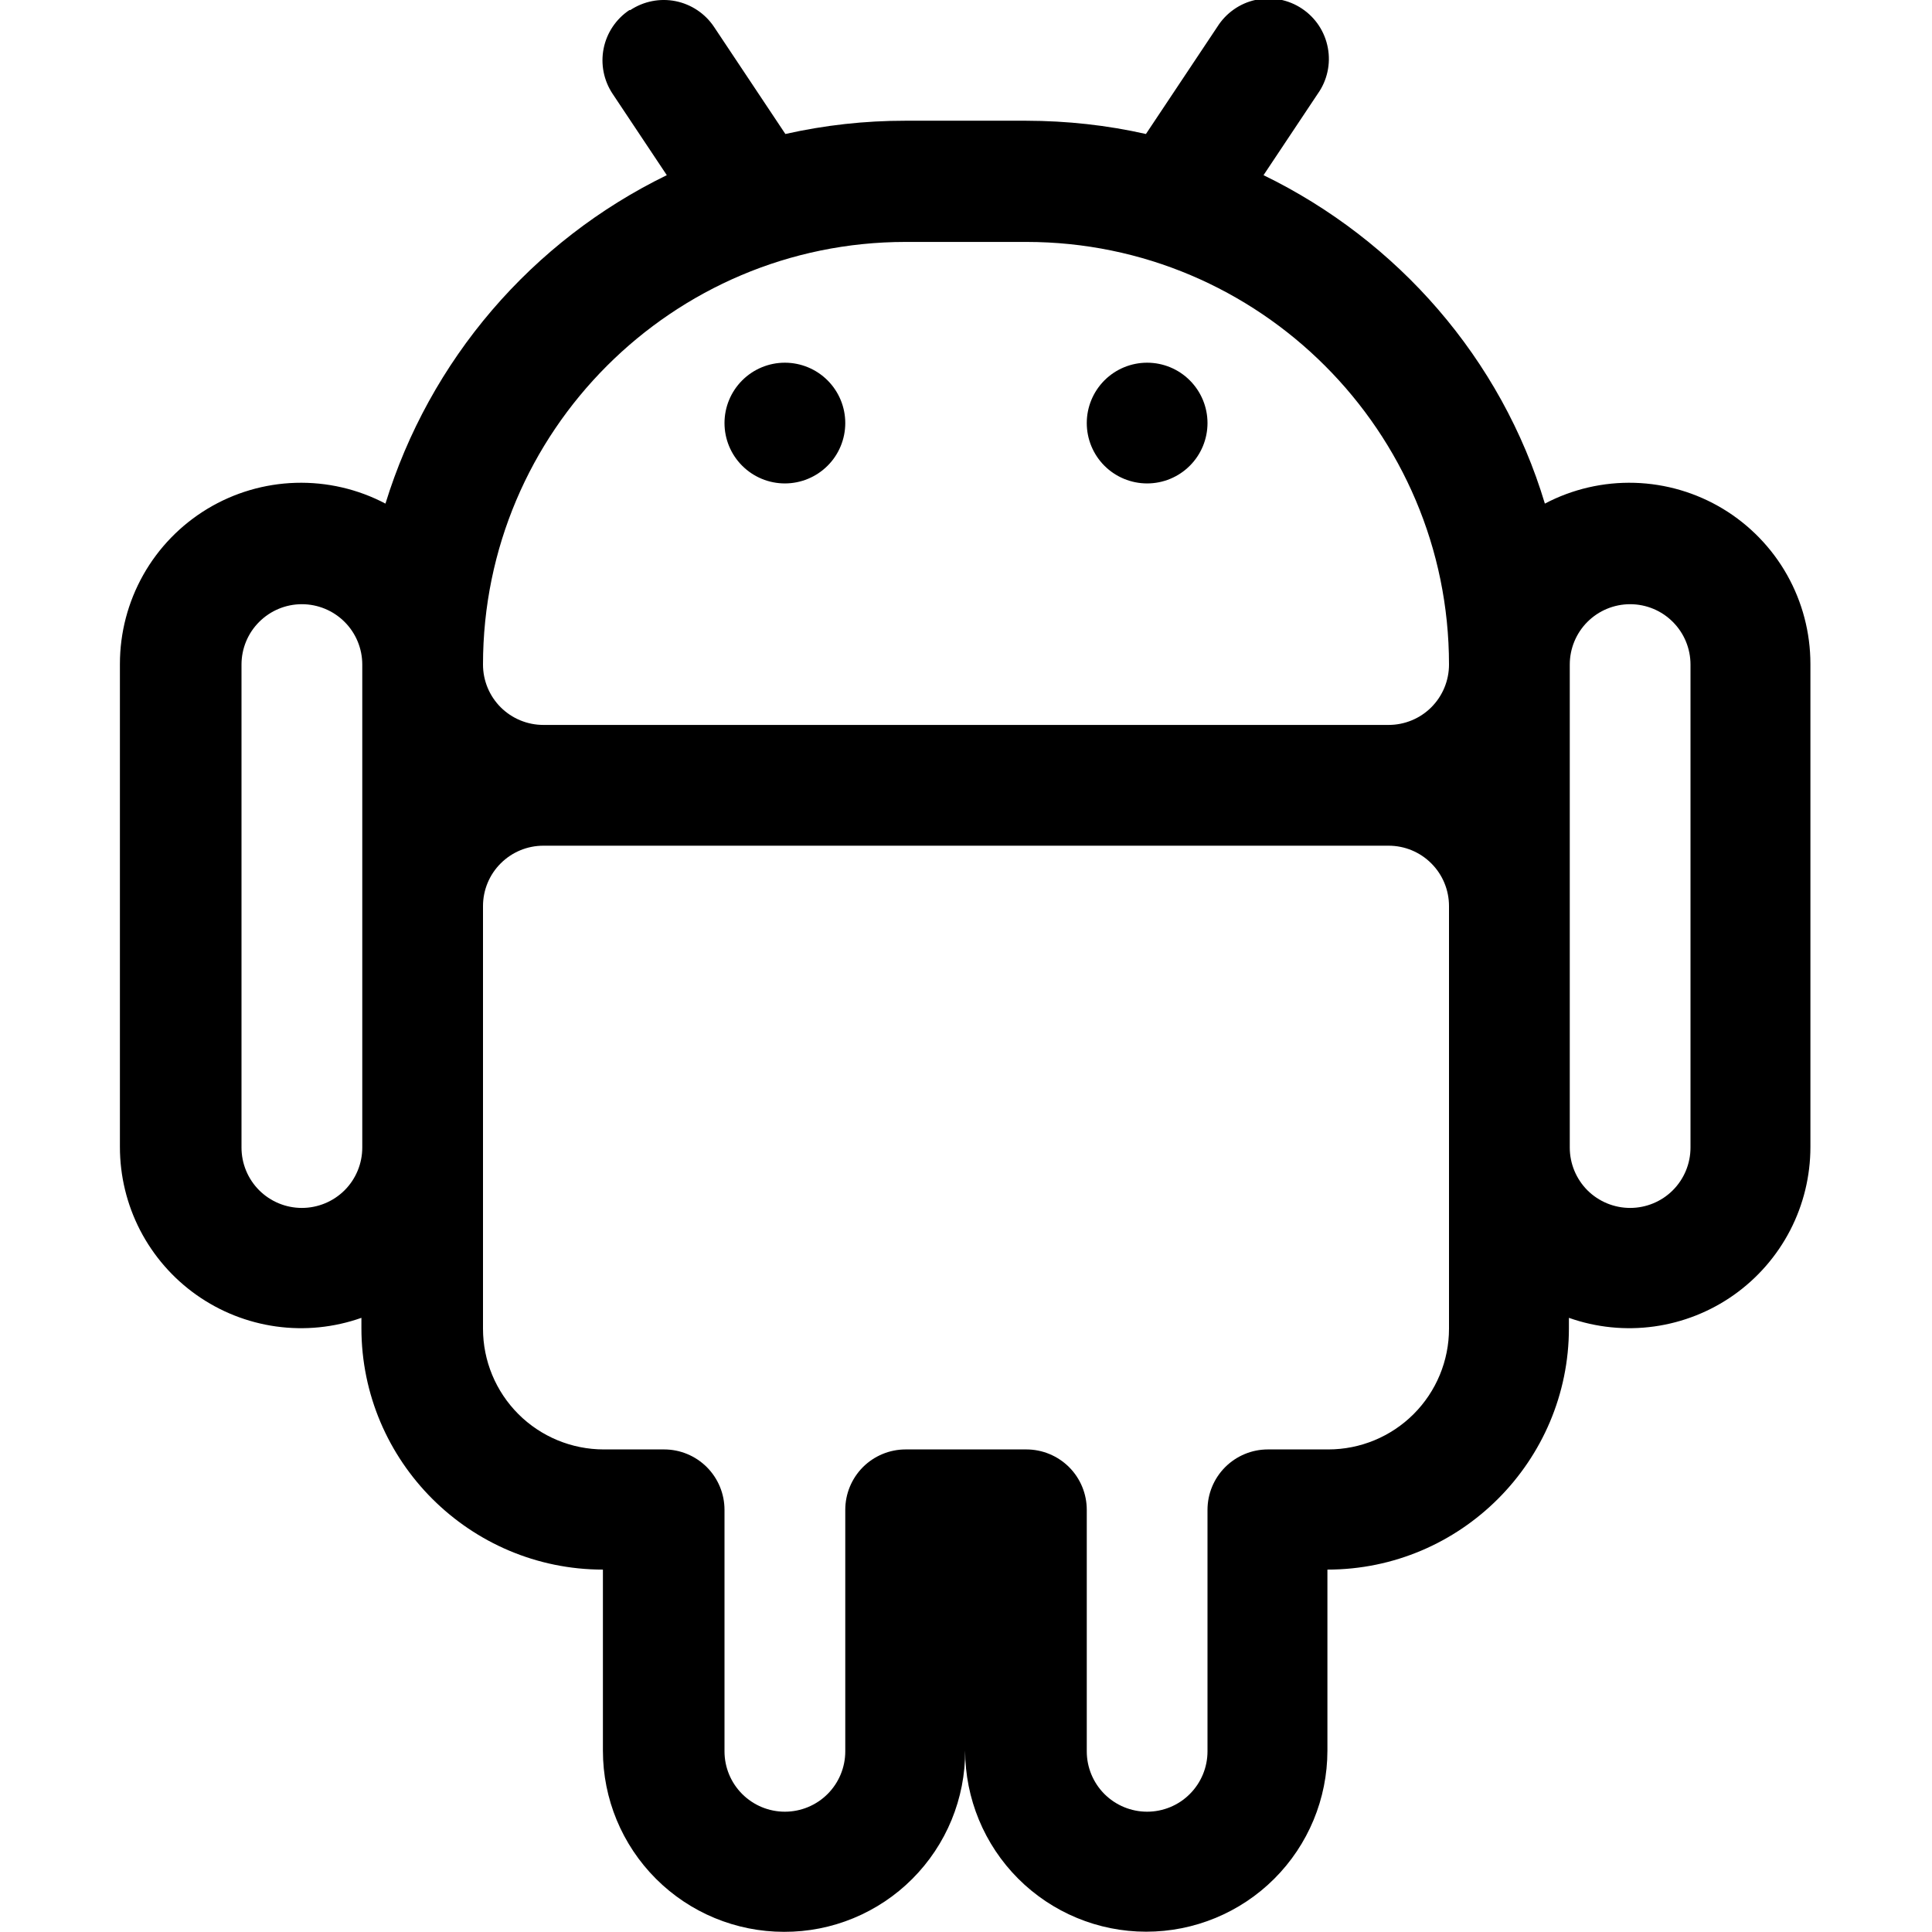 <?xml version="1.0" encoding="UTF-8"?> <svg xmlns="http://www.w3.org/2000/svg" width="45" height="45" viewBox="0 0 45 45" fill="none"><g clip-path="url(#clip0_667_654)"><path fill-rule="evenodd" clip-rule="evenodd" d="M14.681 0.235C14.992 0.029 15.371 -0.046 15.737 0.027C16.102 0.101 16.424 0.316 16.631 0.626L18.293 3.121C19.209 2.915 20.146 2.811 21.085 2.812H23.898C24.858 2.814 25.789 2.917 26.691 3.121L28.353 0.626C28.453 0.467 28.583 0.329 28.737 0.221C28.891 0.112 29.065 0.036 29.249 -0.003C29.433 -0.043 29.623 -0.046 29.808 -0.011C29.993 0.025 30.169 0.096 30.325 0.201C30.482 0.305 30.616 0.44 30.72 0.597C30.823 0.754 30.894 0.93 30.928 1.115C30.963 1.3 30.96 1.49 30.919 1.674C30.879 1.857 30.802 2.031 30.693 2.184L29.43 4.08C32.552 5.599 34.971 8.355 35.983 11.73C36.626 11.391 37.346 11.225 38.073 11.246C38.799 11.267 39.508 11.476 40.13 11.851C40.752 12.227 41.267 12.757 41.624 13.39C41.981 14.024 42.168 14.738 42.168 15.465V26.715C42.168 27.39 42.007 28.055 41.697 28.655C41.386 29.255 40.937 29.771 40.386 30.161C39.835 30.551 39.198 30.803 38.529 30.896C37.861 30.989 37.179 30.92 36.543 30.695V30.934C36.543 34.028 34.026 36.559 30.918 36.559V40.778C30.917 41.897 30.472 42.969 29.68 43.76C28.889 44.55 27.815 44.994 26.696 44.993C25.578 44.993 24.505 44.548 23.714 43.756C22.924 42.964 22.48 41.891 22.48 40.772C22.483 41.327 22.375 41.877 22.164 42.39C21.953 42.903 21.642 43.369 21.25 43.762C20.858 44.155 20.392 44.466 19.879 44.678C19.366 44.89 18.817 44.998 18.262 44.996C17.143 44.996 16.07 44.552 15.279 43.761C14.487 42.969 14.043 41.897 14.043 40.778V36.559C10.949 36.559 8.418 34.042 8.418 30.934V30.695C7.781 30.92 7.1 30.989 6.432 30.896C5.763 30.803 5.126 30.551 4.575 30.161C4.024 29.771 3.575 29.255 3.264 28.655C2.954 28.055 2.793 27.39 2.793 26.715V15.465C2.793 14.738 2.98 14.024 3.337 13.39C3.694 12.757 4.209 12.227 4.831 11.851C5.453 11.476 6.162 11.267 6.888 11.246C7.615 11.225 8.335 11.391 8.978 11.73C9.488 10.074 10.333 8.541 11.46 7.225C12.588 5.909 13.973 4.839 15.531 4.08L14.268 2.184C14.062 1.874 13.987 1.495 14.06 1.129C14.133 0.764 14.349 0.442 14.659 0.235H14.681ZM8.438 26.729V15.479C8.438 15.106 8.29 14.748 8.026 14.485C7.762 14.221 7.404 14.073 7.031 14.073C6.658 14.073 6.301 14.221 6.037 14.485C5.773 14.748 5.625 15.106 5.625 15.479V26.729C5.625 27.102 5.773 27.46 6.037 27.724C6.301 27.987 6.658 28.135 7.031 28.135C7.404 28.135 7.762 27.987 8.026 27.724C8.29 27.46 8.438 27.102 8.438 26.729ZM11.25 15.479C11.25 15.852 11.398 16.21 11.662 16.474C11.926 16.737 12.283 16.885 12.656 16.885H32.344C32.717 16.885 33.075 16.737 33.338 16.474C33.602 16.21 33.75 15.852 33.75 15.479C33.75 10.051 29.334 5.635 23.906 5.635H21.094C15.666 5.635 11.25 10.051 11.25 15.479ZM36.563 26.729C36.563 27.102 36.711 27.46 36.974 27.724C37.238 27.987 37.596 28.135 37.969 28.135C38.342 28.135 38.7 27.987 38.963 27.724C39.227 27.46 39.375 27.102 39.375 26.729V15.479C39.375 15.106 39.227 14.748 38.963 14.485C38.7 14.221 38.342 14.073 37.969 14.073C37.596 14.073 37.238 14.221 36.974 14.485C36.711 14.748 36.563 15.106 36.563 15.479V26.729ZM33.75 21.104C33.75 20.731 33.602 20.373 33.338 20.11C33.075 19.846 32.717 19.698 32.344 19.698H12.656C12.283 19.698 11.926 19.846 11.662 20.11C11.398 20.373 11.25 20.731 11.25 21.104V30.948C11.25 31.694 11.546 32.409 12.074 32.937C12.601 33.464 13.317 33.76 14.063 33.76H15.469C15.842 33.76 16.2 33.909 16.463 34.172C16.727 34.436 16.875 34.794 16.875 35.167V40.792C16.875 41.165 17.023 41.522 17.287 41.786C17.551 42.05 17.908 42.198 18.281 42.198C18.654 42.198 19.012 42.05 19.276 41.786C19.54 41.522 19.688 41.165 19.688 40.792V35.167C19.688 34.794 19.836 34.436 20.099 34.172C20.363 33.909 20.721 33.76 21.094 33.76H23.906C24.279 33.76 24.637 33.909 24.901 34.172C25.165 34.436 25.313 34.794 25.313 35.167V40.792C25.313 41.165 25.461 41.522 25.724 41.786C25.988 42.05 26.346 42.198 26.719 42.198C27.092 42.198 27.45 42.05 27.713 41.786C27.977 41.522 28.125 41.165 28.125 40.792V35.167C28.125 34.794 28.273 34.436 28.537 34.172C28.801 33.909 29.158 33.76 29.531 33.76H30.938C31.684 33.76 32.399 33.464 32.926 32.937C33.454 32.409 33.75 31.694 33.75 30.948V21.104ZM19.688 9.854C19.688 10.227 19.54 10.585 19.276 10.848C19.012 11.112 18.654 11.26 18.281 11.26C17.908 11.26 17.551 11.112 17.287 10.848C17.023 10.585 16.875 10.227 16.875 9.854C16.875 9.481 17.023 9.124 17.287 8.86C17.551 8.596 17.908 8.448 18.281 8.448C18.654 8.448 19.012 8.596 19.276 8.86C19.54 9.124 19.688 9.481 19.688 9.854ZM26.719 11.26C27.092 11.26 27.45 11.112 27.713 10.848C27.977 10.585 28.125 10.227 28.125 9.854C28.125 9.481 27.977 9.124 27.713 8.86C27.45 8.596 27.092 8.448 26.719 8.448C26.346 8.448 25.988 8.596 25.724 8.86C25.461 9.124 25.313 9.481 25.313 9.854C25.313 10.227 25.461 10.585 25.724 10.848C25.988 11.112 26.346 11.26 26.719 11.26Z" fill="black"></path></g><defs><clipPath id="clip0_667_654"><rect width="45" height="45" fill="white"></rect></clipPath></defs></svg> 